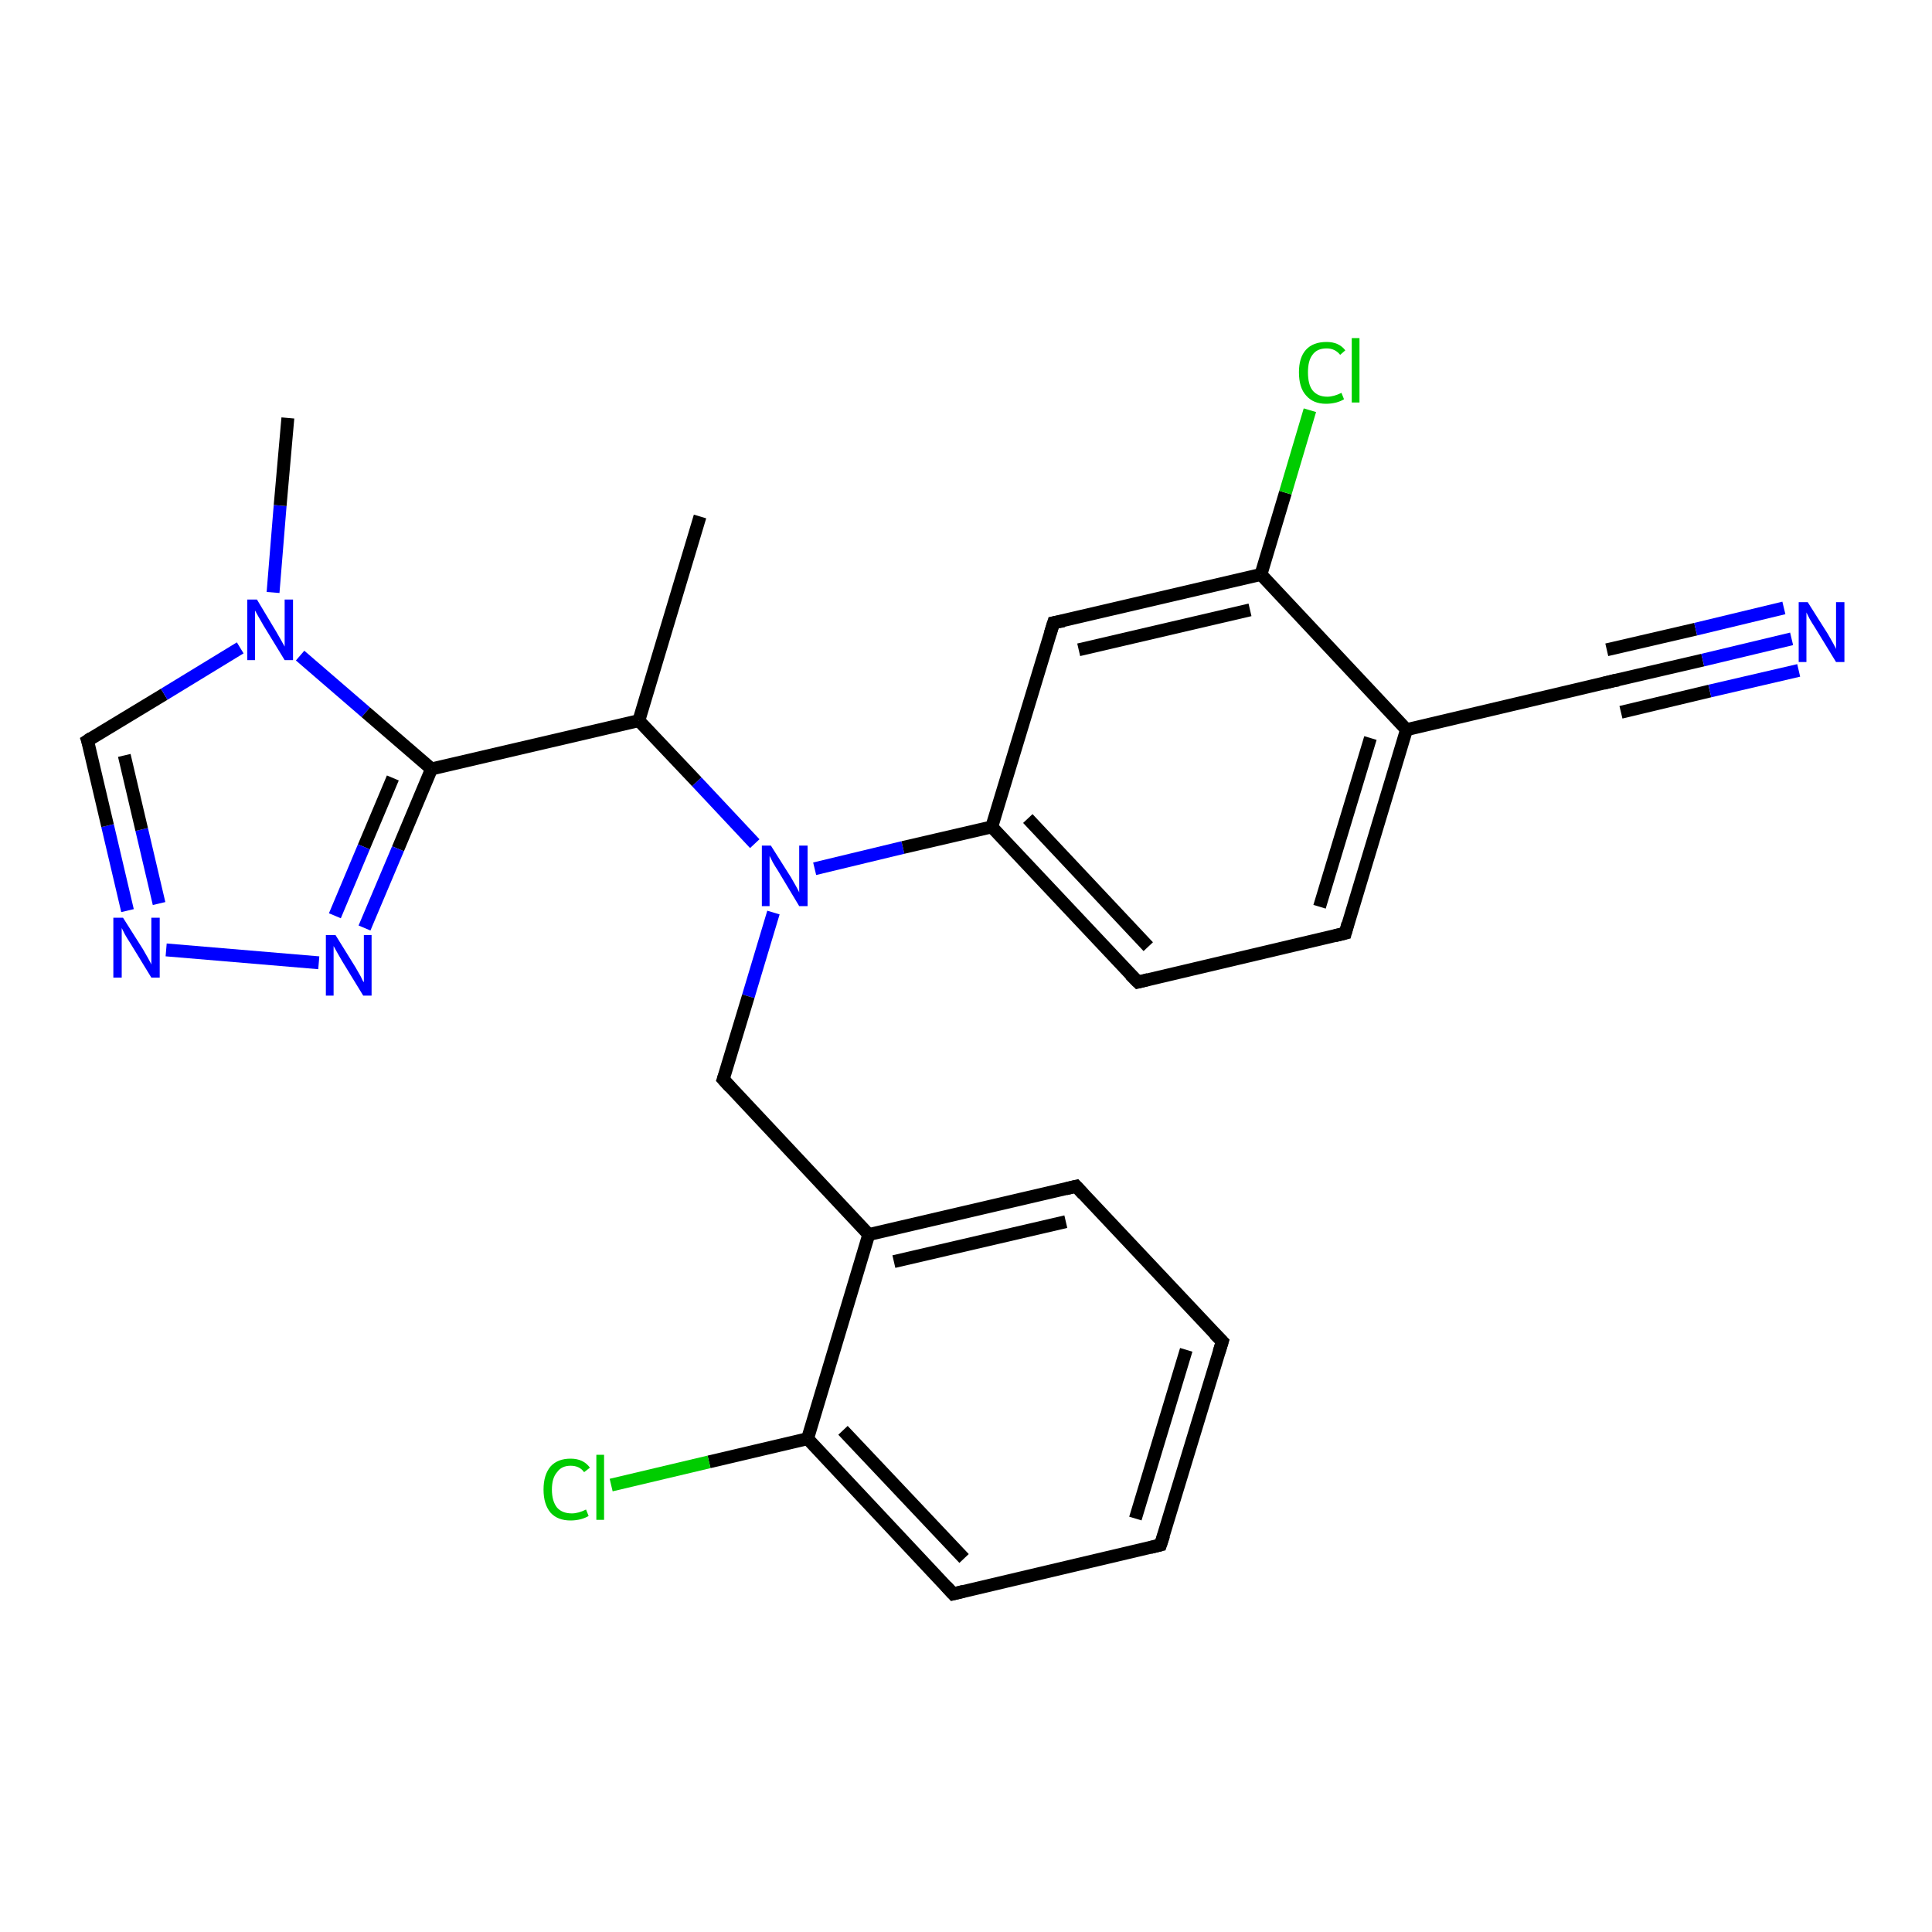 <?xml version='1.0' encoding='iso-8859-1'?>
<svg version='1.1' baseProfile='full'
              xmlns='http://www.w3.org/2000/svg'
                      xmlns:rdkit='http://www.rdkit.org/xml'
                      xmlns:xlink='http://www.w3.org/1999/xlink'
                  xml:space='preserve'
width='300px' height='300px' viewBox='0 0 300 300'>
<!-- END OF HEADER -->
<rect style='opacity:1.0;fill:#FFFFFF;stroke:none' width='300.0' height='300.0' x='0.0' y='0.0'> </rect>
<path class='bond-0 atom-0 atom-1' d='M 108.7,80.2 L 99.2,111.9' style='fill:none;fill-rule:evenodd;stroke:#000000;stroke-width:2.0px;stroke-linecap:butt;stroke-linejoin:miter;stroke-opacity:1' />
<path class='bond-1 atom-1 atom-2' d='M 99.2,111.9 L 108.2,121.4' style='fill:none;fill-rule:evenodd;stroke:#000000;stroke-width:2.0px;stroke-linecap:butt;stroke-linejoin:miter;stroke-opacity:1' />
<path class='bond-1 atom-1 atom-2' d='M 108.2,121.4 L 117.2,131.0' style='fill:none;fill-rule:evenodd;stroke:#0000FF;stroke-width:2.0px;stroke-linecap:butt;stroke-linejoin:miter;stroke-opacity:1' />
<path class='bond-2 atom-2 atom-3' d='M 120.1,141.7 L 116.2,154.7' style='fill:none;fill-rule:evenodd;stroke:#0000FF;stroke-width:2.0px;stroke-linecap:butt;stroke-linejoin:miter;stroke-opacity:1' />
<path class='bond-2 atom-2 atom-3' d='M 116.2,154.7 L 112.3,167.6' style='fill:none;fill-rule:evenodd;stroke:#000000;stroke-width:2.0px;stroke-linecap:butt;stroke-linejoin:miter;stroke-opacity:1' />
<path class='bond-3 atom-3 atom-4' d='M 112.3,167.6 L 134.9,191.7' style='fill:none;fill-rule:evenodd;stroke:#000000;stroke-width:2.0px;stroke-linecap:butt;stroke-linejoin:miter;stroke-opacity:1' />
<path class='bond-4 atom-4 atom-5' d='M 134.9,191.7 L 167.1,184.2' style='fill:none;fill-rule:evenodd;stroke:#000000;stroke-width:2.0px;stroke-linecap:butt;stroke-linejoin:miter;stroke-opacity:1' />
<path class='bond-4 atom-4 atom-5' d='M 138.8,195.9 L 165.5,189.7' style='fill:none;fill-rule:evenodd;stroke:#000000;stroke-width:2.0px;stroke-linecap:butt;stroke-linejoin:miter;stroke-opacity:1' />
<path class='bond-5 atom-5 atom-6' d='M 167.1,184.2 L 189.8,208.3' style='fill:none;fill-rule:evenodd;stroke:#000000;stroke-width:2.0px;stroke-linecap:butt;stroke-linejoin:miter;stroke-opacity:1' />
<path class='bond-6 atom-6 atom-7' d='M 189.8,208.3 L 180.2,239.9' style='fill:none;fill-rule:evenodd;stroke:#000000;stroke-width:2.0px;stroke-linecap:butt;stroke-linejoin:miter;stroke-opacity:1' />
<path class='bond-6 atom-6 atom-7' d='M 184.2,209.6 L 176.3,235.8' style='fill:none;fill-rule:evenodd;stroke:#000000;stroke-width:2.0px;stroke-linecap:butt;stroke-linejoin:miter;stroke-opacity:1' />
<path class='bond-7 atom-7 atom-8' d='M 180.2,239.9 L 148.0,247.5' style='fill:none;fill-rule:evenodd;stroke:#000000;stroke-width:2.0px;stroke-linecap:butt;stroke-linejoin:miter;stroke-opacity:1' />
<path class='bond-8 atom-8 atom-9' d='M 148.0,247.5 L 125.4,223.4' style='fill:none;fill-rule:evenodd;stroke:#000000;stroke-width:2.0px;stroke-linecap:butt;stroke-linejoin:miter;stroke-opacity:1' />
<path class='bond-8 atom-8 atom-9' d='M 149.7,242.0 L 130.9,222.1' style='fill:none;fill-rule:evenodd;stroke:#000000;stroke-width:2.0px;stroke-linecap:butt;stroke-linejoin:miter;stroke-opacity:1' />
<path class='bond-9 atom-9 atom-10' d='M 125.4,223.4 L 110.1,227.0' style='fill:none;fill-rule:evenodd;stroke:#000000;stroke-width:2.0px;stroke-linecap:butt;stroke-linejoin:miter;stroke-opacity:1' />
<path class='bond-9 atom-9 atom-10' d='M 110.1,227.0 L 94.9,230.6' style='fill:none;fill-rule:evenodd;stroke:#00CC00;stroke-width:2.0px;stroke-linecap:butt;stroke-linejoin:miter;stroke-opacity:1' />
<path class='bond-10 atom-2 atom-11' d='M 126.5,134.9 L 140.2,131.6' style='fill:none;fill-rule:evenodd;stroke:#0000FF;stroke-width:2.0px;stroke-linecap:butt;stroke-linejoin:miter;stroke-opacity:1' />
<path class='bond-10 atom-2 atom-11' d='M 140.2,131.6 L 154.0,128.4' style='fill:none;fill-rule:evenodd;stroke:#000000;stroke-width:2.0px;stroke-linecap:butt;stroke-linejoin:miter;stroke-opacity:1' />
<path class='bond-11 atom-11 atom-12' d='M 154.0,128.4 L 176.7,152.5' style='fill:none;fill-rule:evenodd;stroke:#000000;stroke-width:2.0px;stroke-linecap:butt;stroke-linejoin:miter;stroke-opacity:1' />
<path class='bond-11 atom-11 atom-12' d='M 159.6,127.1 L 178.3,147.0' style='fill:none;fill-rule:evenodd;stroke:#000000;stroke-width:2.0px;stroke-linecap:butt;stroke-linejoin:miter;stroke-opacity:1' />
<path class='bond-12 atom-12 atom-13' d='M 176.7,152.5 L 208.9,144.9' style='fill:none;fill-rule:evenodd;stroke:#000000;stroke-width:2.0px;stroke-linecap:butt;stroke-linejoin:miter;stroke-opacity:1' />
<path class='bond-13 atom-13 atom-14' d='M 208.9,144.9 L 218.4,113.3' style='fill:none;fill-rule:evenodd;stroke:#000000;stroke-width:2.0px;stroke-linecap:butt;stroke-linejoin:miter;stroke-opacity:1' />
<path class='bond-13 atom-13 atom-14' d='M 204.9,140.8 L 212.8,114.6' style='fill:none;fill-rule:evenodd;stroke:#000000;stroke-width:2.0px;stroke-linecap:butt;stroke-linejoin:miter;stroke-opacity:1' />
<path class='bond-14 atom-14 atom-15' d='M 218.4,113.3 L 250.6,105.7' style='fill:none;fill-rule:evenodd;stroke:#000000;stroke-width:2.0px;stroke-linecap:butt;stroke-linejoin:miter;stroke-opacity:1' />
<path class='bond-15 atom-15 atom-16' d='M 250.6,105.7 L 264.4,102.5' style='fill:none;fill-rule:evenodd;stroke:#000000;stroke-width:2.0px;stroke-linecap:butt;stroke-linejoin:miter;stroke-opacity:1' />
<path class='bond-15 atom-15 atom-16' d='M 264.4,102.5 L 278.2,99.2' style='fill:none;fill-rule:evenodd;stroke:#0000FF;stroke-width:2.0px;stroke-linecap:butt;stroke-linejoin:miter;stroke-opacity:1' />
<path class='bond-15 atom-15 atom-16' d='M 249.5,100.9 L 263.3,97.7' style='fill:none;fill-rule:evenodd;stroke:#000000;stroke-width:2.0px;stroke-linecap:butt;stroke-linejoin:miter;stroke-opacity:1' />
<path class='bond-15 atom-15 atom-16' d='M 263.3,97.7 L 277.0,94.4' style='fill:none;fill-rule:evenodd;stroke:#0000FF;stroke-width:2.0px;stroke-linecap:butt;stroke-linejoin:miter;stroke-opacity:1' />
<path class='bond-15 atom-15 atom-16' d='M 251.7,110.6 L 265.5,107.3' style='fill:none;fill-rule:evenodd;stroke:#000000;stroke-width:2.0px;stroke-linecap:butt;stroke-linejoin:miter;stroke-opacity:1' />
<path class='bond-15 atom-15 atom-16' d='M 265.5,107.3 L 279.3,104.1' style='fill:none;fill-rule:evenodd;stroke:#0000FF;stroke-width:2.0px;stroke-linecap:butt;stroke-linejoin:miter;stroke-opacity:1' />
<path class='bond-16 atom-14 atom-17' d='M 218.4,113.3 L 195.8,89.2' style='fill:none;fill-rule:evenodd;stroke:#000000;stroke-width:2.0px;stroke-linecap:butt;stroke-linejoin:miter;stroke-opacity:1' />
<path class='bond-17 atom-17 atom-18' d='M 195.8,89.2 L 199.6,76.5' style='fill:none;fill-rule:evenodd;stroke:#000000;stroke-width:2.0px;stroke-linecap:butt;stroke-linejoin:miter;stroke-opacity:1' />
<path class='bond-17 atom-17 atom-18' d='M 199.6,76.5 L 203.4,63.7' style='fill:none;fill-rule:evenodd;stroke:#00CC00;stroke-width:2.0px;stroke-linecap:butt;stroke-linejoin:miter;stroke-opacity:1' />
<path class='bond-18 atom-17 atom-19' d='M 195.8,89.2 L 163.6,96.7' style='fill:none;fill-rule:evenodd;stroke:#000000;stroke-width:2.0px;stroke-linecap:butt;stroke-linejoin:miter;stroke-opacity:1' />
<path class='bond-18 atom-17 atom-19' d='M 194.1,94.7 L 167.5,100.9' style='fill:none;fill-rule:evenodd;stroke:#000000;stroke-width:2.0px;stroke-linecap:butt;stroke-linejoin:miter;stroke-opacity:1' />
<path class='bond-19 atom-1 atom-20' d='M 99.2,111.9 L 67.0,119.4' style='fill:none;fill-rule:evenodd;stroke:#000000;stroke-width:2.0px;stroke-linecap:butt;stroke-linejoin:miter;stroke-opacity:1' />
<path class='bond-20 atom-20 atom-21' d='M 67.0,119.4 L 61.8,131.8' style='fill:none;fill-rule:evenodd;stroke:#000000;stroke-width:2.0px;stroke-linecap:butt;stroke-linejoin:miter;stroke-opacity:1' />
<path class='bond-20 atom-20 atom-21' d='M 61.8,131.8 L 56.6,144.1' style='fill:none;fill-rule:evenodd;stroke:#0000FF;stroke-width:2.0px;stroke-linecap:butt;stroke-linejoin:miter;stroke-opacity:1' />
<path class='bond-20 atom-20 atom-21' d='M 61.0,120.8 L 56.5,131.5' style='fill:none;fill-rule:evenodd;stroke:#000000;stroke-width:2.0px;stroke-linecap:butt;stroke-linejoin:miter;stroke-opacity:1' />
<path class='bond-20 atom-20 atom-21' d='M 56.5,131.5 L 52.0,142.2' style='fill:none;fill-rule:evenodd;stroke:#0000FF;stroke-width:2.0px;stroke-linecap:butt;stroke-linejoin:miter;stroke-opacity:1' />
<path class='bond-21 atom-21 atom-22' d='M 49.5,149.5 L 25.8,147.5' style='fill:none;fill-rule:evenodd;stroke:#0000FF;stroke-width:2.0px;stroke-linecap:butt;stroke-linejoin:miter;stroke-opacity:1' />
<path class='bond-22 atom-22 atom-23' d='M 19.8,141.4 L 16.7,128.2' style='fill:none;fill-rule:evenodd;stroke:#0000FF;stroke-width:2.0px;stroke-linecap:butt;stroke-linejoin:miter;stroke-opacity:1' />
<path class='bond-22 atom-22 atom-23' d='M 16.7,128.2 L 13.6,115.0' style='fill:none;fill-rule:evenodd;stroke:#000000;stroke-width:2.0px;stroke-linecap:butt;stroke-linejoin:miter;stroke-opacity:1' />
<path class='bond-22 atom-22 atom-23' d='M 24.7,140.3 L 22.0,128.8' style='fill:none;fill-rule:evenodd;stroke:#0000FF;stroke-width:2.0px;stroke-linecap:butt;stroke-linejoin:miter;stroke-opacity:1' />
<path class='bond-22 atom-22 atom-23' d='M 22.0,128.8 L 19.3,117.3' style='fill:none;fill-rule:evenodd;stroke:#000000;stroke-width:2.0px;stroke-linecap:butt;stroke-linejoin:miter;stroke-opacity:1' />
<path class='bond-23 atom-23 atom-24' d='M 13.6,115.0 L 25.5,107.8' style='fill:none;fill-rule:evenodd;stroke:#000000;stroke-width:2.0px;stroke-linecap:butt;stroke-linejoin:miter;stroke-opacity:1' />
<path class='bond-23 atom-23 atom-24' d='M 25.5,107.8 L 37.3,100.6' style='fill:none;fill-rule:evenodd;stroke:#0000FF;stroke-width:2.0px;stroke-linecap:butt;stroke-linejoin:miter;stroke-opacity:1' />
<path class='bond-24 atom-24 atom-25' d='M 42.4,92.0 L 43.5,78.5' style='fill:none;fill-rule:evenodd;stroke:#0000FF;stroke-width:2.0px;stroke-linecap:butt;stroke-linejoin:miter;stroke-opacity:1' />
<path class='bond-24 atom-24 atom-25' d='M 43.5,78.5 L 44.7,64.9' style='fill:none;fill-rule:evenodd;stroke:#000000;stroke-width:2.0px;stroke-linecap:butt;stroke-linejoin:miter;stroke-opacity:1' />
<path class='bond-25 atom-9 atom-4' d='M 125.4,223.4 L 134.9,191.7' style='fill:none;fill-rule:evenodd;stroke:#000000;stroke-width:2.0px;stroke-linecap:butt;stroke-linejoin:miter;stroke-opacity:1' />
<path class='bond-26 atom-19 atom-11' d='M 163.6,96.7 L 154.0,128.4' style='fill:none;fill-rule:evenodd;stroke:#000000;stroke-width:2.0px;stroke-linecap:butt;stroke-linejoin:miter;stroke-opacity:1' />
<path class='bond-27 atom-24 atom-20' d='M 46.6,101.8 L 56.8,110.6' style='fill:none;fill-rule:evenodd;stroke:#0000FF;stroke-width:2.0px;stroke-linecap:butt;stroke-linejoin:miter;stroke-opacity:1' />
<path class='bond-27 atom-24 atom-20' d='M 56.8,110.6 L 67.0,119.4' style='fill:none;fill-rule:evenodd;stroke:#000000;stroke-width:2.0px;stroke-linecap:butt;stroke-linejoin:miter;stroke-opacity:1' />
<path d='M 112.5,167.0 L 112.3,167.6 L 113.4,168.8' style='fill:none;stroke:#000000;stroke-width:2.0px;stroke-linecap:butt;stroke-linejoin:miter;stroke-opacity:1;' />
<path d='M 165.5,184.6 L 167.1,184.2 L 168.2,185.4' style='fill:none;stroke:#000000;stroke-width:2.0px;stroke-linecap:butt;stroke-linejoin:miter;stroke-opacity:1;' />
<path d='M 188.6,207.1 L 189.8,208.3 L 189.3,209.9' style='fill:none;stroke:#000000;stroke-width:2.0px;stroke-linecap:butt;stroke-linejoin:miter;stroke-opacity:1;' />
<path d='M 180.7,238.4 L 180.2,239.9 L 178.6,240.3' style='fill:none;stroke:#000000;stroke-width:2.0px;stroke-linecap:butt;stroke-linejoin:miter;stroke-opacity:1;' />
<path d='M 149.6,247.1 L 148.0,247.5 L 146.9,246.3' style='fill:none;stroke:#000000;stroke-width:2.0px;stroke-linecap:butt;stroke-linejoin:miter;stroke-opacity:1;' />
<path d='M 175.5,151.3 L 176.7,152.5 L 178.3,152.1' style='fill:none;stroke:#000000;stroke-width:2.0px;stroke-linecap:butt;stroke-linejoin:miter;stroke-opacity:1;' />
<path d='M 207.3,145.3 L 208.9,144.9 L 209.3,143.4' style='fill:none;stroke:#000000;stroke-width:2.0px;stroke-linecap:butt;stroke-linejoin:miter;stroke-opacity:1;' />
<path d='M 249.0,106.1 L 250.6,105.7 L 251.3,105.6' style='fill:none;stroke:#000000;stroke-width:2.0px;stroke-linecap:butt;stroke-linejoin:miter;stroke-opacity:1;' />
<path d='M 165.2,96.4 L 163.6,96.7 L 163.1,98.3' style='fill:none;stroke:#000000;stroke-width:2.0px;stroke-linecap:butt;stroke-linejoin:miter;stroke-opacity:1;' />
<path d='M 13.8,115.6 L 13.6,115.0 L 14.2,114.6' style='fill:none;stroke:#000000;stroke-width:2.0px;stroke-linecap:butt;stroke-linejoin:miter;stroke-opacity:1;' />
<path class='atom-2' d='M 119.7 131.3
L 122.8 136.2
Q 123.1 136.7, 123.6 137.6
Q 124.1 138.5, 124.1 138.6
L 124.1 131.3
L 125.4 131.3
L 125.4 140.7
L 124.1 140.7
L 120.8 135.2
Q 120.4 134.6, 120.0 133.9
Q 119.6 133.1, 119.5 132.9
L 119.5 140.7
L 118.3 140.7
L 118.3 131.3
L 119.7 131.3
' fill='#0000FF'/>
<path class='atom-10' d='M 84.4 231.3
Q 84.4 229.0, 85.5 227.7
Q 86.6 226.5, 88.6 226.5
Q 90.6 226.5, 91.6 227.9
L 90.7 228.6
Q 90.0 227.6, 88.6 227.6
Q 87.2 227.6, 86.5 228.6
Q 85.7 229.5, 85.7 231.3
Q 85.7 233.1, 86.5 234.1
Q 87.3 235.0, 88.8 235.0
Q 89.8 235.0, 91.0 234.4
L 91.4 235.4
Q 90.9 235.7, 90.2 235.9
Q 89.4 236.1, 88.6 236.1
Q 86.6 236.1, 85.5 234.9
Q 84.4 233.6, 84.4 231.3
' fill='#00CC00'/>
<path class='atom-10' d='M 92.6 225.9
L 93.8 225.9
L 93.8 236.0
L 92.6 236.0
L 92.6 225.9
' fill='#00CC00'/>
<path class='atom-16' d='M 280.7 93.5
L 283.8 98.4
Q 284.1 98.9, 284.6 99.8
Q 285.1 100.7, 285.1 100.8
L 285.1 93.5
L 286.4 93.5
L 286.4 102.8
L 285.1 102.8
L 281.8 97.4
Q 281.4 96.8, 281.0 96.1
Q 280.6 95.3, 280.5 95.1
L 280.5 102.8
L 279.3 102.8
L 279.3 93.5
L 280.7 93.5
' fill='#0000FF'/>
<path class='atom-18' d='M 201.7 57.8
Q 201.7 55.5, 202.8 54.3
Q 203.9 53.1, 206.0 53.1
Q 207.9 53.1, 208.9 54.4
L 208.1 55.1
Q 207.3 54.1, 206.0 54.1
Q 204.5 54.1, 203.8 55.1
Q 203.1 56.0, 203.1 57.8
Q 203.1 59.7, 203.8 60.6
Q 204.6 61.6, 206.1 61.6
Q 207.1 61.6, 208.3 61.0
L 208.7 62.0
Q 208.2 62.3, 207.5 62.5
Q 206.7 62.7, 205.9 62.7
Q 203.9 62.7, 202.8 61.4
Q 201.7 60.2, 201.7 57.8
' fill='#00CC00'/>
<path class='atom-18' d='M 209.9 52.5
L 211.1 52.5
L 211.1 62.5
L 209.9 62.5
L 209.9 52.5
' fill='#00CC00'/>
<path class='atom-21' d='M 52.1 145.2
L 55.2 150.2
Q 55.5 150.7, 56.0 151.6
Q 56.4 152.5, 56.5 152.5
L 56.5 145.2
L 57.7 145.2
L 57.7 154.6
L 56.4 154.6
L 53.1 149.2
Q 52.7 148.5, 52.3 147.8
Q 51.9 147.1, 51.8 146.9
L 51.8 154.6
L 50.6 154.6
L 50.6 145.2
L 52.1 145.2
' fill='#0000FF'/>
<path class='atom-22' d='M 19.1 142.5
L 22.2 147.4
Q 22.5 147.9, 23.0 148.8
Q 23.5 149.7, 23.5 149.8
L 23.5 142.5
L 24.8 142.5
L 24.8 151.8
L 23.5 151.8
L 20.2 146.4
Q 19.8 145.8, 19.4 145.1
Q 19.0 144.3, 18.9 144.1
L 18.9 151.8
L 17.6 151.8
L 17.6 142.5
L 19.1 142.5
' fill='#0000FF'/>
<path class='atom-24' d='M 39.9 93.1
L 42.9 98.1
Q 43.2 98.6, 43.7 99.5
Q 44.2 100.4, 44.2 100.4
L 44.2 93.1
L 45.5 93.1
L 45.5 102.5
L 44.2 102.5
L 40.9 97.1
Q 40.5 96.4, 40.1 95.7
Q 39.7 95.0, 39.6 94.8
L 39.6 102.5
L 38.4 102.5
L 38.4 93.1
L 39.9 93.1
' fill='#0000FF'/>
</svg>
